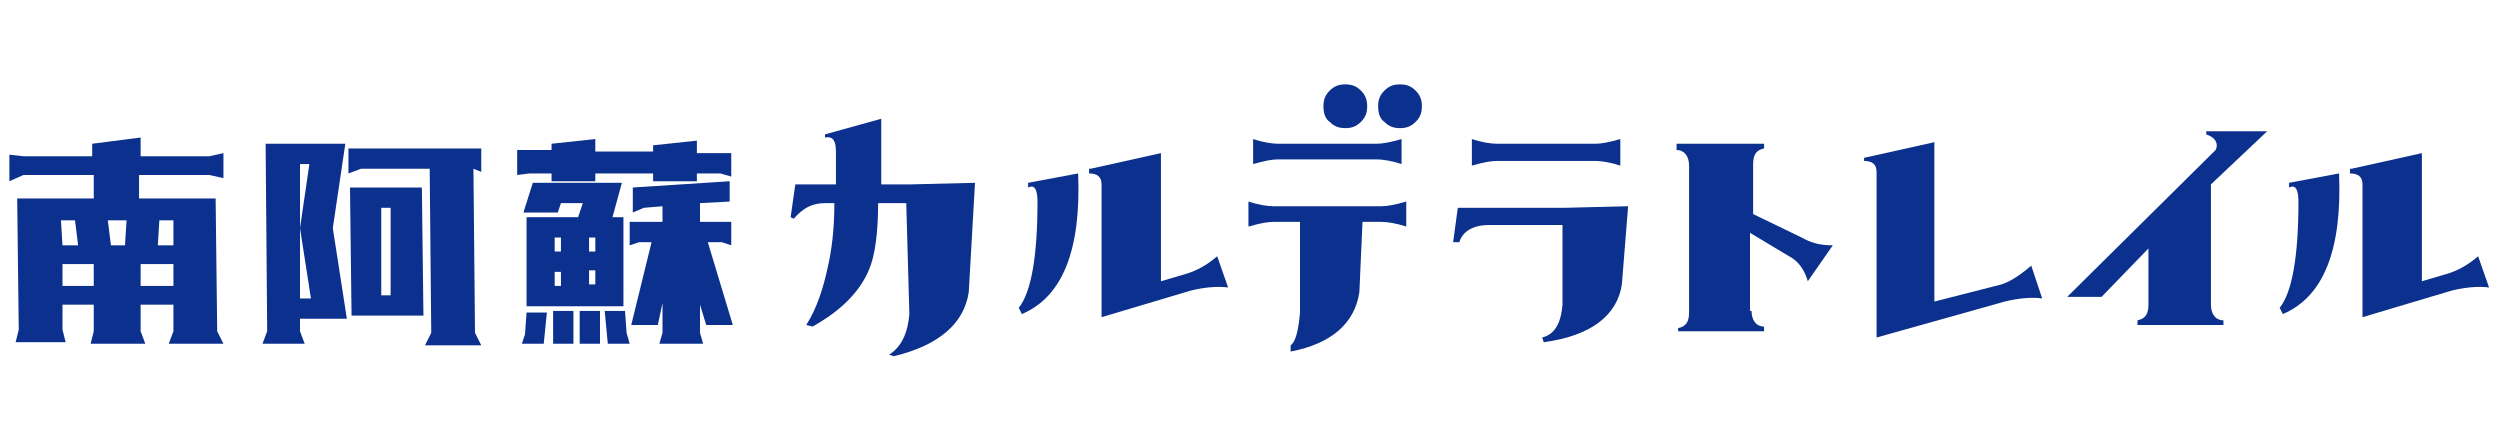 <?xml version="1.0" encoding="utf-8"?>
<!-- Generator: Adobe Illustrator 26.1.0, SVG Export Plug-In . SVG Version: 6.00 Build 0)  -->
<svg version="1.1" id="レイヤー_1" xmlns="http://www.w3.org/2000/svg" xmlns:xlink="http://www.w3.org/1999/xlink" x="0px"
	 y="0px" viewBox="0 0 160 28.3" style="enable-background:new 0 0 160 28.3;" xml:space="preserve">
<style type="text/css">
	.st0{fill:#0B308E;}
</style>
<g>
	<g>
		<g>
			<g>
				<path class="st0" d="M0.6,11.6l0-1.7L1.5,10l4.4,0l0-0.8L9,8.8L9,10l4.4,0l0.9-0.2l0,1.6l-0.9-0.2l-4.5,0l0,1.5l2.1,0l2.5,0
					l0.3,0l0.1,8.5l0.4,0.8l-3.5,0l0.3-0.8l0-1.7l-2.1,0l0,1.7l0.3,0.8l-3.5,0L6,21.2l0-1.7l-2,0l0,1.6l0.2,0.8l-3.2,0l0.2-0.8
					l-0.1-8.4l0.3,0l2.6,0l2,0l0-1.5l-4.5,0L0.6,11.6z M4,15.7l1,0l-0.2-1.6l-0.9,0L4,15.7z M4,18.3l2,0l0-1.4l-2,0L4,18.3z
					 M6.9,14.1l0.2,1.6l0.9,0l0.1-1.6L6.9,14.1z M11.1,16.9l-2.1,0l0,1.4l2.1,0L11.1,16.9z M10.2,14.1l-0.1,1.6l1,0l0-1.6L10.2,14.1
					z"/>
				<path class="st0" d="M16.8,22l0.3-0.8L17,9.2l0.7,0l1.4,0l0.8,0l1.8,0l0.4,0l-0.8,5.4l0.9,5.8l-0.6,0l-1.6,0l-0.8,0l0,0.8
					l0.3,0.8L16.8,22z M19.2,14.6l0.6-4.1l-0.6,0L19.2,14.6z M19.2,19.1l0.7,0l-0.7-4.5L19.2,19.1z M22.3,11.1l0-1.6l8.5,0l0,1.5
					l-0.5-0.2l0.1,10.5l0.4,0.8l-3.6,0l0.4-0.8l-0.1-10.5l-4.4,0L22.3,11.1z M22.5,20.2L22.4,12l0.6,0l1.4,0l0.6,0l1.9,0l0.1,0
					l0.1,8.2l-0.4,0l-1.5,0l-0.6,0l-1.7,0L22.5,20.2z M24.4,18.9l0.6,0l0-5.6l-0.6,0L24.4,18.9z"/>
				<path class="st0" d="M33.1,11.2l0-1.6l2.2,0l0-0.4l2.8-0.3l0,0.8l3.7,0l0-0.4l2.8-0.3l0,0.8l2.2,0l0,1.5l-0.7-0.2l-1.5,0l0,0.5
					l-2.8,0l0-0.5l-3.7,0l0,0.5l-2.8,0l0-0.5l-1.4,0L33.1,11.2z M33.4,22l0.2-0.6l0.1-1.4l1.3,0L34.8,22L33.4,22z M33.7,19.6l0-5.7
					l0.3,0l1.5,0l0.4,0l1.1,0l0.3-0.9l-1.4,0l-0.2,0.6l-2.2,0l0.6-1.9l0.5,0l1.7,0l1.3,0l0.9,0l1.3,0l-0.6,2.2l0.4,0l0.3,0l0,5.7
					l-0.3,0l-1.6,0l-0.4,0l-1.8,0l-0.4,0l-1.6,0L33.7,19.6z M35.4,22l0-2.1l1.3,0l0,2.1L35.4,22z M35.5,16.1l0.4,0l0-0.9l-0.4,0
					L35.5,16.1z M35.5,18.3l0.4,0l0-0.9l-0.4,0L35.5,18.3z M37.1,22l0-2.1l1.3,0l0,2.1L37.1,22z M38.1,16.1l0-0.9l-0.4,0l0,0.9
					L38.1,16.1z M37.7,17.3l0,0.9l0.4,0l0-0.9L37.7,17.3z M38.9,22l-0.2-2.1l1.3,0l0.1,1.4l0.2,0.7L38.9,22z M42.2,22l0.2-0.7l0-1.9
					l-0.3,1.4l-1.7,0l1.3-5.3l-0.8,0l-0.6,0.2l0-1.5l2.1,0l0-1l-1.2,0.1l-0.7,0.3l0-1.6l6.2-0.4l0,1.3L44.8,13l0,1.2l2,0l0,1.5
					l-0.6-0.2l-0.9,0l1.6,5.3l-1.7,0l-0.4-1.3l0,1.8l0.2,0.7L42.2,22z"/>
			</g>
		</g>
		<g>
			<g>
				<path class="st0" d="M50.9,11.8h2.6l0-2.1c0-0.7-0.2-1-0.7-0.9V8.6l3.6-1l0,4.2h1.9l4.1-0.1l-0.4,7c-0.3,2-1.9,3.4-4.8,4.1
					l-0.3-0.1c0.8-0.5,1.2-1.4,1.3-2.6L58,13l-1.8,0c0,1.9-0.2,3.4-0.6,4.3c-0.6,1.4-1.8,2.6-3.6,3.6l-0.4-0.1
					c0.7-1.1,1.1-2.4,1.4-3.8c0.2-0.9,0.4-2.2,0.4-4l-0.6,0c-0.8,0-1.4,0.3-2,1l-0.2-0.1L50.9,11.8z"/>
				<path class="st0" d="M69,11.1c0.2,4.9-1,7.9-3.6,9l-0.2-0.4c0.8-1,1.2-3.3,1.2-6.8c0-0.8-0.2-1.1-0.6-0.9v-0.3L69,11.1z
					 M69.8,10.8l4.5-1V18l1.7-0.5c0.6-0.2,1.2-0.5,1.9-1.1l0.7,2c-0.7-0.1-1.6,0-2.4,0.2l-5.7,1.7v-8.5c0-0.5-0.3-0.7-0.8-0.7V10.8z
					"/>
				<path class="st0" d="M88.4,13.2c0.4,0,0.9-0.1,1.6-0.3v1.6c-0.6-0.2-1.2-0.3-1.6-0.3h-1.2l-0.2,4.5c-0.3,2-1.8,3.3-4.4,3.8
					l0-0.4c0.3-0.2,0.5-0.9,0.6-2.1l0-5.8h-1.7c-0.4,0-0.9,0.1-1.6,0.3v-1.6c0.6,0.2,1.2,0.3,1.6,0.3H88.4z M88.1,9.2
					c0.4,0,0.9-0.1,1.6-0.3v1.6c-0.6-0.2-1.2-0.3-1.6-0.3h-6.3c-0.4,0-0.9,0.1-1.6,0.3V8.9c0.6,0.2,1.2,0.3,1.6,0.3H88.1z M84.7,6.8
					c0-0.4,0.1-0.7,0.4-1c0.3-0.3,0.6-0.4,1-0.4c0.4,0,0.7,0.1,1,0.4c0.3,0.3,0.4,0.6,0.4,1s-0.1,0.7-0.4,1c-0.3,0.3-0.6,0.4-1,0.4
					c-0.4,0-0.7-0.1-1-0.4C84.8,7.6,84.7,7.2,84.7,6.8z M88.2,6.8c0-0.4,0.1-0.7,0.4-1c0.3-0.3,0.6-0.4,1-0.4c0.4,0,0.7,0.1,1,0.4
					c0.3,0.3,0.4,0.6,0.4,1s-0.1,0.7-0.4,1c-0.3,0.3-0.6,0.4-1,0.4c-0.4,0-0.7-0.1-1-0.4C88.3,7.6,88.2,7.2,88.2,6.8z"/>
				<path class="st0" d="M93.3,13.3h6.8l4.1-0.1l-0.4,5c-0.3,2-2,3.3-5,3.7l-0.1-0.3c0.8-0.2,1.2-0.9,1.3-2.1l0-5.1l-4.7,0
					c-1,0-1.7,0.4-1.9,1.1h-0.4L93.3,13.3z M102.1,9.2c0.4,0,0.9-0.1,1.6-0.3v1.7c-0.6-0.2-1.2-0.3-1.6-0.3h-6.3
					c-0.4,0-0.9,0.1-1.6,0.3V8.9c0.6,0.2,1.2,0.3,1.6,0.3H102.1z"/>
				<path class="st0" d="M112.1,19.9c0,0.6,0.3,1,0.8,1v0.3h-5.5V21c0.5-0.1,0.7-0.4,0.7-1l0-9.4c0-0.6-0.3-1-0.8-1V9.2h5.6v0.3
					c-0.5,0.1-0.7,0.4-0.7,1v3.2l3.1,1.5c0.7,0.4,1.3,0.5,2,0.5l-1.6,2.3c-0.2-0.7-0.6-1.3-1.2-1.6l-2.5-1.5V19.9z"/>
				<path class="st0" d="M119.3,10.1l4.5-1v10.2l4.3-1.1c0.6-0.2,1.2-0.6,1.9-1.2l0.7,2.1c-0.7-0.1-1.6,0-2.4,0.2l-8.2,2.3V11
					c0-0.5-0.3-0.7-0.8-0.7V10.1z"/>
				<path class="st0" d="M141.2,8.4h3.9l-3.6,3.4l0,7.7c0,0.6,0.3,1,0.8,1v0.3h-5.5v-0.3c0.5-0.1,0.7-0.4,0.7-1v-3.6l-3,3.1h-2.2
					l9.5-9.4c0.2-0.4,0-0.8-0.6-1V8.4z"/>
				<path class="st0" d="M149.7,11.1c0.2,4.9-1,7.9-3.6,9l-0.2-0.4c0.8-1,1.2-3.3,1.2-6.8c0-0.8-0.2-1.1-0.6-0.9v-0.3L149.7,11.1z
					 M150.5,10.8l4.5-1V18l1.7-0.5c0.6-0.2,1.2-0.5,1.9-1.1l0.7,2c-0.7-0.1-1.6,0-2.4,0.2l-5.7,1.7v-8.5c0-0.5-0.3-0.7-0.8-0.7V10.8
					z"/>
			</g>
		</g>
	</g>
</g>
</svg>

